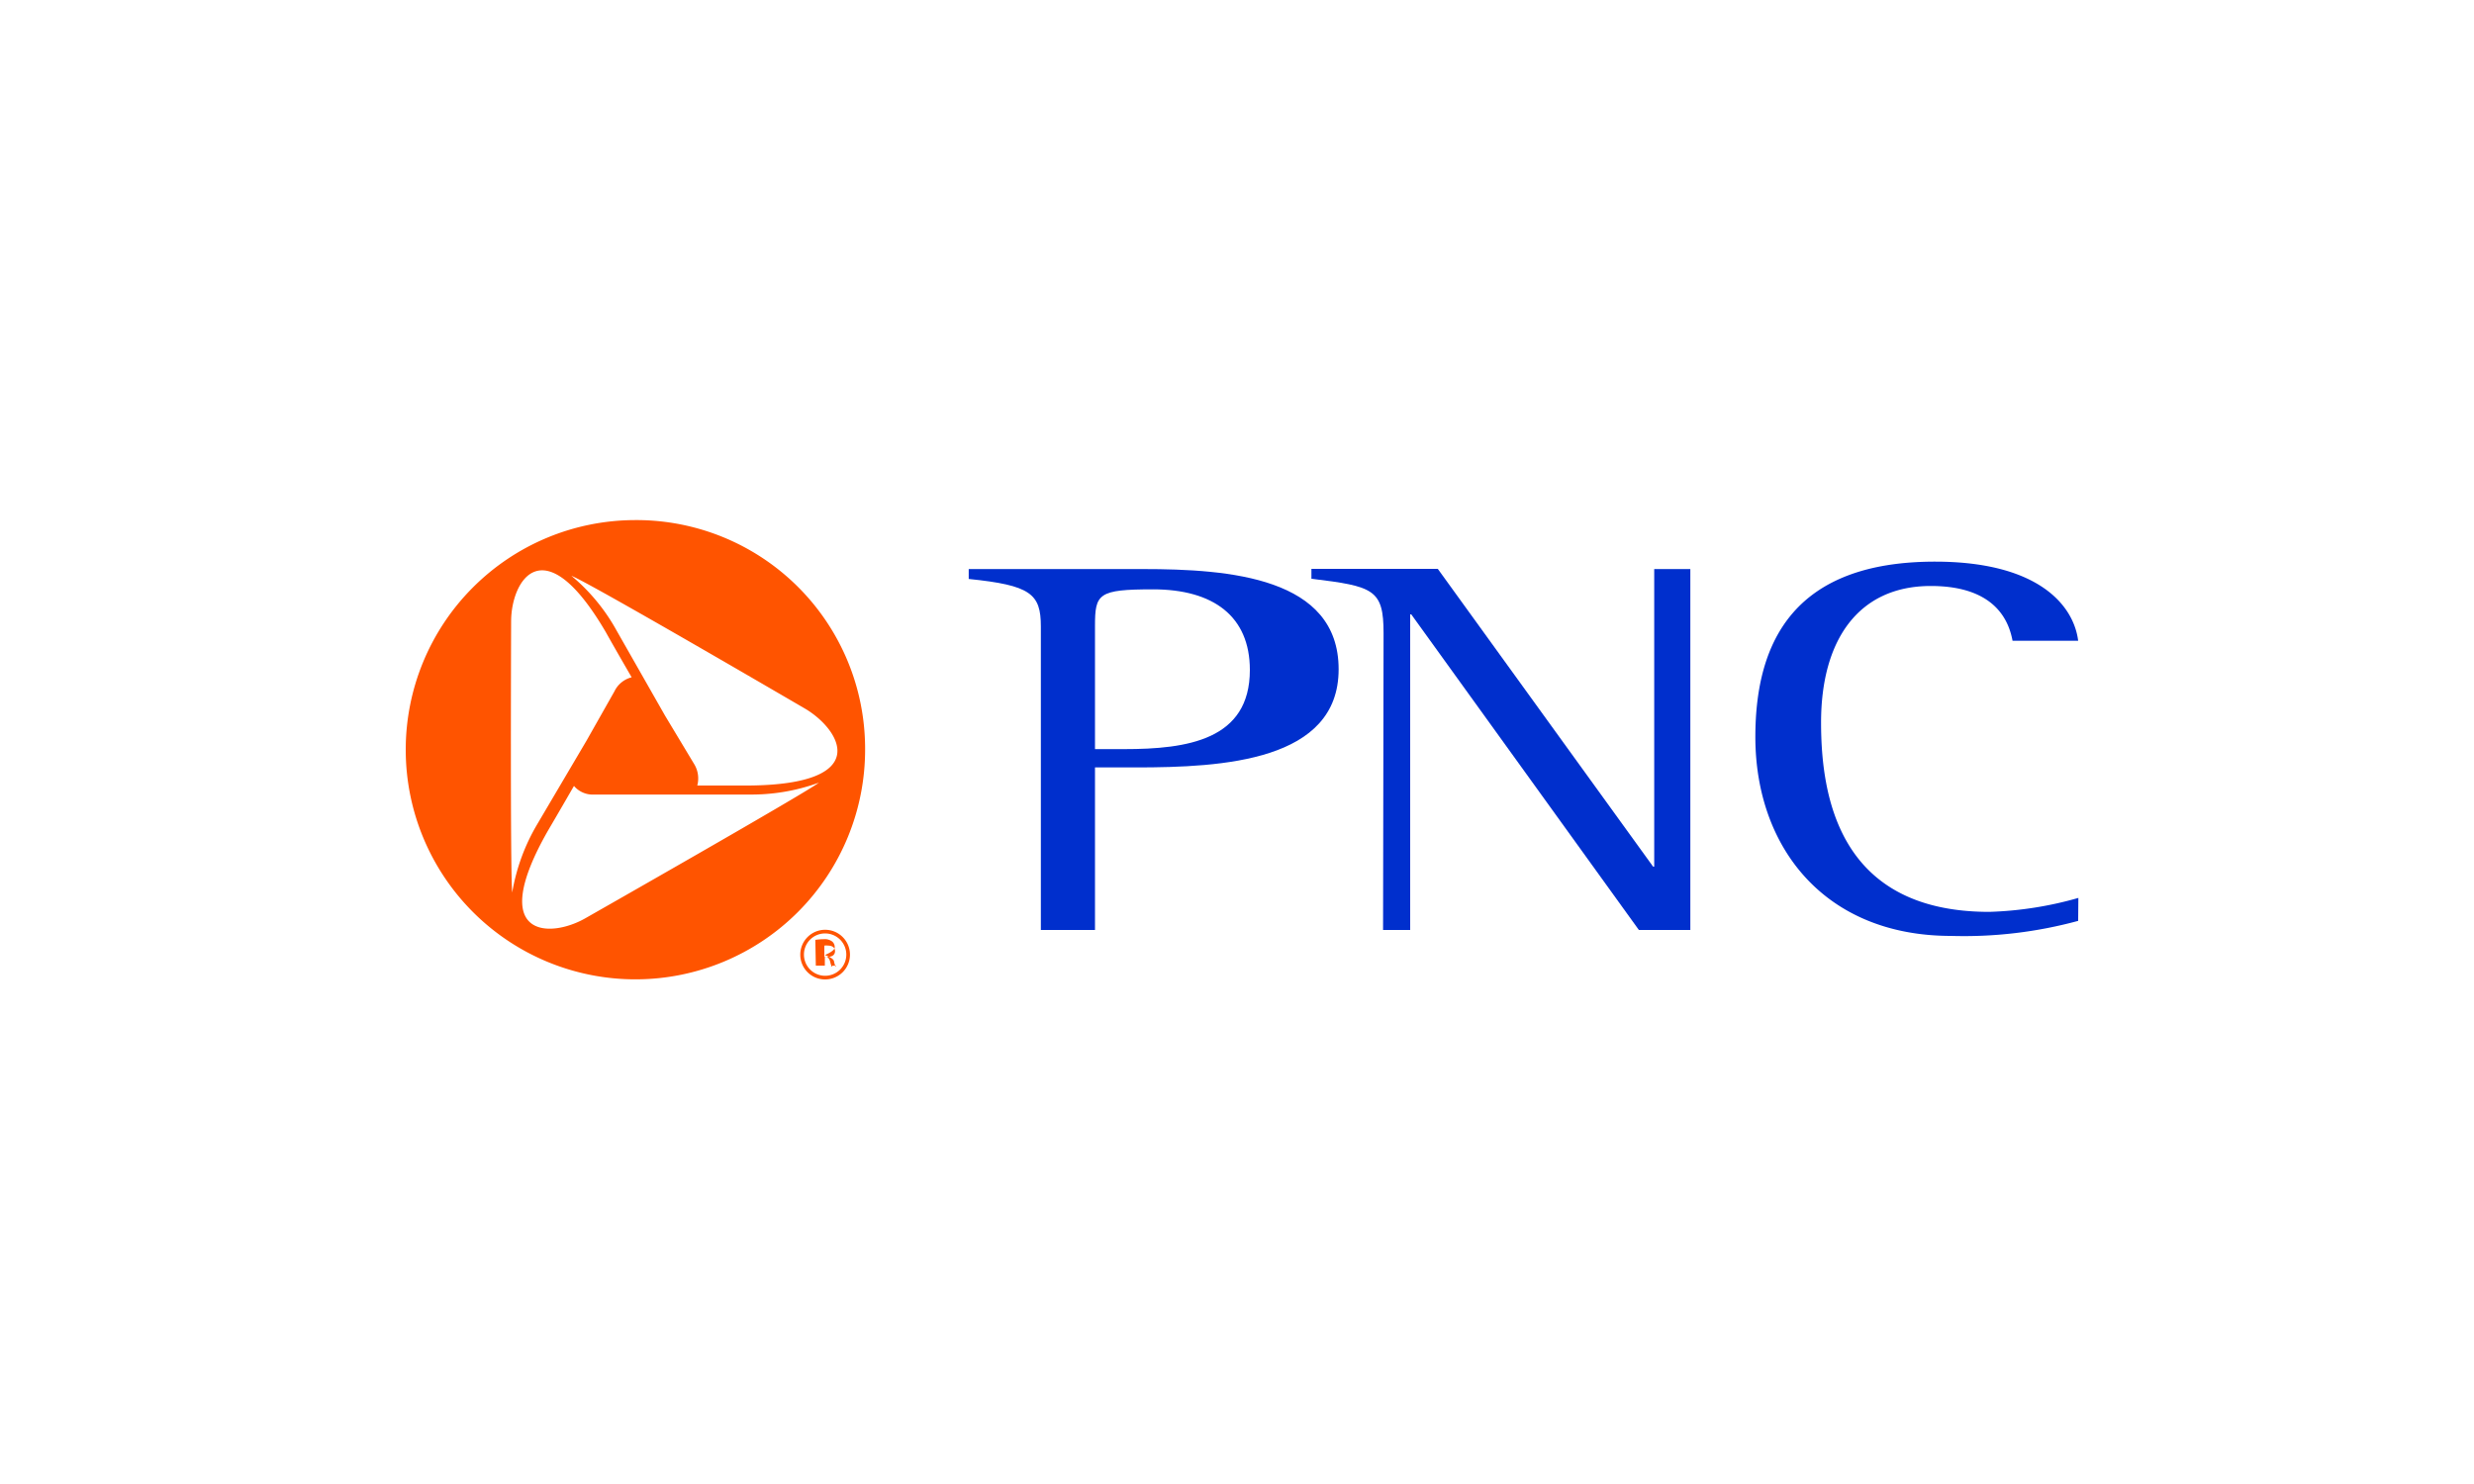 <svg id="Layer_1" data-name="Layer 1" xmlns="http://www.w3.org/2000/svg" viewBox="0 0 250 150"><defs><style>.cls-1,.cls-3{fill:#ff5400;}.cls-1,.cls-2{fill-rule:evenodd;}.cls-2{fill:#002fcd;}</style></defs><g id="g4"><path id="path6" class="cls-1" d="M75.68,79.4H70.46a2.78,2.78,0,0,0-.32-2.18L67.2,72.33l-4.89-8.59a19.4,19.4,0,0,0-4.57-5.54c1.74.65,23.7,13.48,23.7,13.48C85,73.85,88.18,79.29,75.68,79.4ZM59.16,92.81c-3.59,2.06-10,2.06-3.81-8.81C56.44,82.15,58,79.44,58,79.44a2.49,2.49,0,0,0,2.07.87H75.68a19.9,19.9,0,0,0,7.07-1.2C81.33,80.2,59.16,92.81,59.16,92.81Zm-7.51-30c0-4.13,3.27-9.68,9.57,1.09,1.09,1.95,2.61,4.56,2.61,4.56a2.64,2.64,0,0,0-1.74,1.42l-2.83,5-5,8.48a20.1,20.1,0,0,0-2.5,6.85C51.55,88.23,51.65,62.79,51.65,62.79ZM64.16,52.57A23.21,23.21,0,1,0,87.42,75.73,23.11,23.11,0,0,0,64.16,52.57Z"/></g><g id="g8"><path id="path10" class="cls-2" d="M105.18,94h5.47V77.57h4.13c8.8,0,20.49-.64,20.49-9.92s-11-10.13-19.79-10.13H97.89v1c6.25.64,7.29,1.49,7.29,4.8Zm5.47-30.73c0-3.26.32-3.7,5.87-3.7,6.09,0,9.78,2.72,9.78,8.15,0,7.07-6.3,8-12.72,8h-2.93Z"/></g><g id="g12"><path id="path14" class="cls-2" d="M139.81,64c0-4.42-1-4.74-7.29-5.5v-1h12.77L167.05,87.6h.11V57.52h3.65V94h-5.2l-23-31.9h-.11V94h-2.74Z"/></g><g id="g16"><path id="path18" class="cls-2" d="M210,93.08a43.87,43.87,0,0,1-12.83,1.52c-12.83,0-19.79-9-19.79-20.11,0-9.9,4.14-17.72,18.16-17.72,10.33,0,14,4.34,14.46,8h-6.63c-.33-1.74-1.52-5.54-8.26-5.54-7.29,0-11.09,5.43-11.09,13.8,0,7.72,1.95,19.14,17,19.14a36.55,36.55,0,0,0,9-1.41Z"/></g><g id="g20"><path id="path22" class="cls-3" d="M83.3,96.71h.4c.42,0,.68-.22.68-.57s-.28-.56-.69-.56a1.61,1.61,0,0,0-.39,0ZM82.39,95a6.34,6.34,0,0,1,.84-.07,1.25,1.25,0,0,1,.88.25.75.75,0,0,1,.24.57c0,.4-1,.78-1,.78h0s.85.29.92.61.17.71.23.47h-.4c0,.27-.12,0-.2-.36s-.25-.58-.61-.56h.06v.92h-.91Z"/></g><g id="g24"><path id="path26" class="cls-3" d="M81.24,96.48a2.14,2.14,0,1,0,2.13-2.13A2.13,2.13,0,0,0,81.24,96.48Zm-.37,0A2.51,2.51,0,1,1,83.37,99,2.5,2.5,0,0,1,80.87,96.48Z"/></g></svg>
